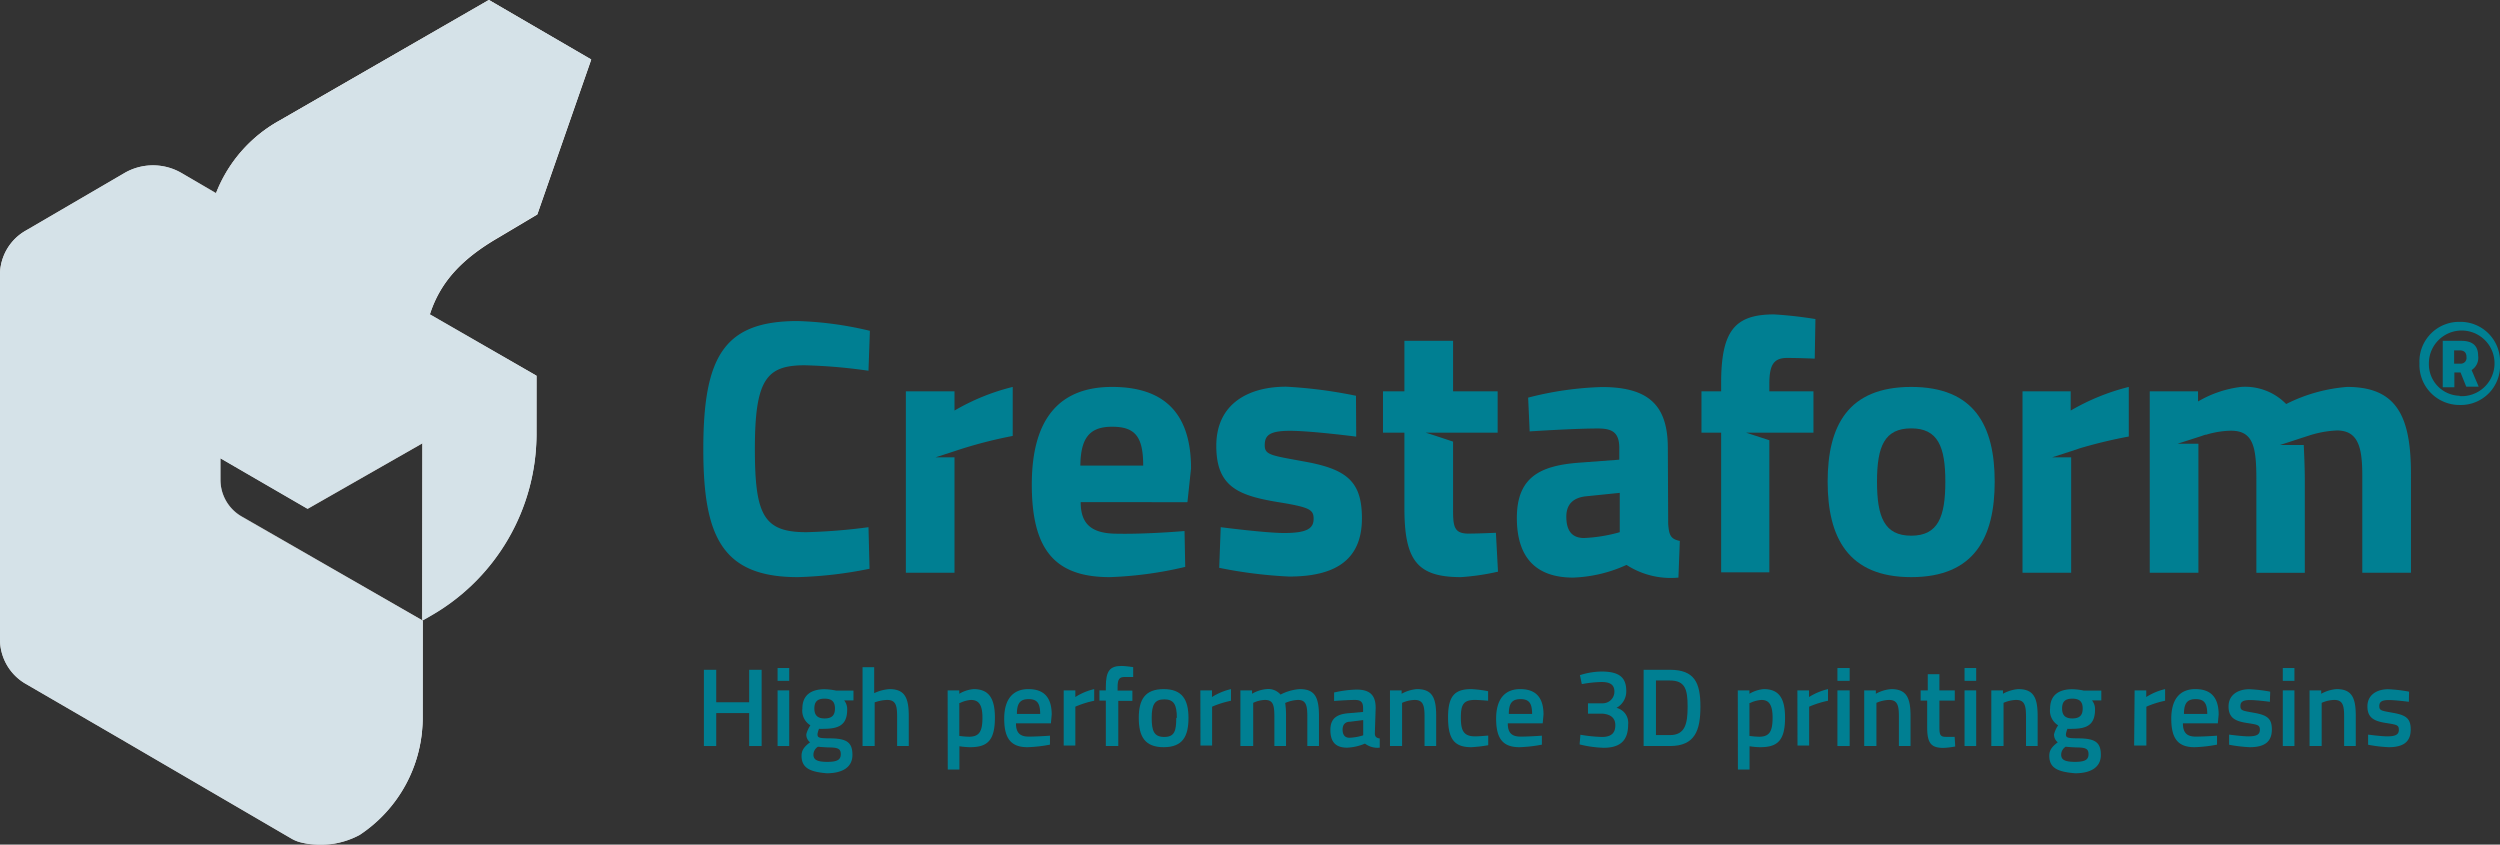 <svg xmlns="http://www.w3.org/2000/svg" xmlns:xlink="http://www.w3.org/1999/xlink" viewBox="0 0 214.77 72.56"><rect x="0" y="0" width="214.77" height="72.56" fill="#333333" stroke="none"/><defs><linearGradient id="linear-gradient" x1="26.19" y1="56.36" x2="14.63" y2="37.73" gradientUnits="userSpaceOnUse"><stop offset="0" stop-color="#c6c6c5"/><stop offset="1" stop-color="#878787"/></linearGradient><linearGradient id="linear-gradient-2" x1="41.38" y1="35.29" x2="35.58" y2="31.93" gradientUnits="userSpaceOnUse"><stop offset="0" stop-color="#ececec"/><stop offset="0.52" stop-color="#c4c4c4"/><stop offset="0.84" stop-color="#b1b1b1"/></linearGradient><linearGradient id="linear-gradient-3" x1="38.48" y1="19.47" x2="38.48" y2="40.5" gradientUnits="userSpaceOnUse"><stop offset="0.25" stop-color="#fff"/><stop offset="1" stop-color="#c6c6c5"/></linearGradient><linearGradient id="linear-gradient-4" x1="8.89" y1="17.26" x2="17.59" y2="22.62" gradientUnits="userSpaceOnUse"><stop offset="0" stop-color="#d9d9d9"/><stop offset="0.97" stop-color="#9c9b9b"/></linearGradient><linearGradient id="linear-gradient-5" x1="33.75" y1="14.28" x2="4.61" y2="69.01" gradientUnits="userSpaceOnUse"><stop offset="0.71" stop-color="#ececec"/><stop offset="1" stop-color="#b1b1b1"/></linearGradient><linearGradient id="linear-gradient-6" x1="37.99" y1="37.33" x2="44.73" y2="48.85" gradientUnits="userSpaceOnUse"><stop offset="0" stop-color="#fff"/><stop offset="1" stop-color="#c8c8c8"/></linearGradient><linearGradient id="linear-gradient-7" x1="35.02" y1="67.93" x2="27.32" y2="57.43" gradientUnits="userSpaceOnUse"><stop offset="0" stop-color="#fff" stop-opacity="0"/><stop offset="1" stop-color="#fff"/></linearGradient><linearGradient id="linear-gradient-8" x1="40.22" y1="0.78" x2="25.64" y2="27.07" gradientUnits="userSpaceOnUse"><stop offset="0.02" stop-color="#c6c6c5"/><stop offset="0.14" stop-color="#d4d4d4"/><stop offset="0.3" stop-color="#e1e1e1"/><stop offset="0.45" stop-color="#e5e5e5"/><stop offset="0.62" stop-color="#d3d3d3"/><stop offset="0.97" stop-color="#b1b1b1"/></linearGradient></defs><g style="isolation:isolate"><g id="Layer_2" data-name="Layer 2"><g id="Layer_1-2" data-name="Layer 1"><path d="M64.36,61.26H61.53v2.83H60.47V57.54h1.06v2.79h2.83V57.54h1.07v6.55H64.36Z" fill="#007f92"/><path d="M66.8,57.39h1v1.1h-1Zm0,1.92h1v4.78h-1Z" fill="#007f92"/><path d="M68.86,64.93c0-.49.24-.79.73-1.16a.83.83,0,0,1-.32-.7,2.47,2.47,0,0,1,.35-.76,1.47,1.47,0,0,1-.69-1.44c0-1.2.81-1.66,1.91-1.66a5.42,5.42,0,0,1,1,.12l1.48,0v.84l-.8,0a1.2,1.2,0,0,1,.26.78c0,1.3-.68,1.66-2,1.66a3,3,0,0,1-.42,0,2,2,0,0,0-.13.45c0,.31.1.36,1,.37,1.51,0,2,.33,2,1.43s-.93,1.57-2.21,1.57C69.62,66.31,68.86,66,68.86,64.93Zm1.41-.78a.81.81,0,0,0-.39.68c0,.44.32.62,1.19.62s1.16-.19,1.16-.66-.25-.57-1-.58C70.91,64.21,70.27,64.15,70.27,64.15Zm1.46-3.28c0-.57-.25-.85-.89-.85s-.88.28-.88.85.27.85.88.85S71.73,61.46,71.73,60.87Z" fill="#007f92"/><path d="M74.1,64.09V57.32h1v2.23a3.59,3.59,0,0,1,1.31-.35c1.33,0,1.66.76,1.66,2.32v2.57h-1V61.55c0-.95-.12-1.42-.86-1.42a3.49,3.49,0,0,0-1.07.21v3.75Z" fill="#007f92"/><path d="M81.41,59.31h1v.29a2.89,2.89,0,0,1,1.23-.4c1.25,0,1.83.71,1.83,2.45,0,2-.67,2.54-2.14,2.54a6.47,6.47,0,0,1-.91-.08v2h-1Zm1,1.09v2.82a6.7,6.7,0,0,0,.84.07c.89,0,1.15-.47,1.15-1.64s-.36-1.52-1-1.52A2.68,2.68,0,0,0,82.45,60.4Z" fill="#007f92"/><path d="M90.2,63.2l0,.77a11.87,11.87,0,0,1-1.93.22c-1.43,0-2-.76-2-2.45s.76-2.54,2.08-2.54,2,.7,2,2.19l-.07.75h-3c0,.76.3,1.14,1.09,1.14S90.2,63.2,90.2,63.2Zm-.84-1.87c0-.95-.29-1.27-1-1.27s-1,.35-1,1.27Z" fill="#007f92"/><path d="M91.38,59.31h1v.57A5.21,5.21,0,0,1,94,59.2v1a8.26,8.26,0,0,0-1.62.51v3.34h-1Z" fill="#007f92"/><path d="M96.07,64.09H95v-3.9h-.55v-.88H95V59c0-1.38.36-1.79,1.35-1.79.32,0,1,.1,1,.1v.85l-.76,0c-.44,0-.58.21-.58.87v.3h1.27v.88H96.07Z" fill="#007f92"/><path d="M102.1,61.67c0,1.58-.49,2.52-2.13,2.52s-2.14-.94-2.14-2.52.54-2.47,2.14-2.47S102.1,60.12,102.1,61.67Zm-1,0c0-1.11-.24-1.59-1.08-1.59s-1.08.48-1.08,1.59.19,1.64,1.08,1.64S101.05,62.78,101.05,61.67Z" fill="#007f92"/><path d="M103.12,59.31h1v.57a5.34,5.34,0,0,1,1.63-.68v1a8.26,8.26,0,0,0-1.62.51v3.34h-1Z" fill="#007f92"/><path d="M106.56,64.09V59.31h1v.29a3,3,0,0,1,1.24-.4,1.39,1.39,0,0,1,1.21.47,4.15,4.15,0,0,1,1.65-.47c1.3,0,1.65.7,1.65,2.32v2.57h-1V61.55c0-.95-.11-1.42-.81-1.42a3,3,0,0,0-1.09.26,7.65,7.65,0,0,1,.07,1.22v2.48h-1V61.63c0-1.06-.1-1.5-.82-1.5a2.57,2.57,0,0,0-1,.25v3.71Z" fill="#007f92"/><path d="M118.11,63c0,.29.14.4.42.44l0,.79a1.78,1.78,0,0,1-1.27-.35,4.29,4.29,0,0,1-1.54.35c-1,0-1.43-.52-1.43-1.52s.56-1.36,1.58-1.44l1.23-.11v-.34c0-.53-.23-.69-.7-.69-.64,0-1.79.09-1.79.09l0-.73a9.77,9.77,0,0,1,1.92-.25c1.17,0,1.65.49,1.65,1.58ZM116,62c-.44,0-.66.25-.66.68s.18.7.59.7a4.52,4.52,0,0,0,1.18-.21V61.86Z" fill="#007f92"/><path d="M119.41,64.09V59.31h1v.29a3.2,3.2,0,0,1,1.32-.4c1.33,0,1.65.76,1.65,2.32v2.57h-1V61.55c0-.95-.13-1.42-.85-1.42a2.83,2.83,0,0,0-1.08.25v3.71Z" fill="#007f92"/><path d="M127.84,59.38l0,.82s-.75-.07-1.12-.07c-1,0-1.22.4-1.22,1.5s.2,1.63,1.23,1.63c.36,0,1.12-.07,1.12-.07l0,.83a12,12,0,0,1-1.45.17c-1.48,0-2-.72-2-2.56s.57-2.43,2-2.43A10.35,10.35,0,0,1,127.84,59.38Z" fill="#007f92"/><path d="M132.46,63.2l0,.77a11.87,11.87,0,0,1-1.93.22c-1.44,0-2-.76-2-2.45s.75-2.54,2.07-2.54,2,.7,2,2.19l-.07.75h-3c0,.76.29,1.14,1.09,1.14S132.46,63.2,132.46,63.2Zm-.84-1.87c0-.95-.29-1.27-1-1.27s-1,.35-1,1.27Z" fill="#007f92"/><path d="M135.73,58a6.35,6.35,0,0,1,1.84-.31c1.59,0,2.14.54,2.14,1.69a1.61,1.61,0,0,1-.84,1.43,1.32,1.32,0,0,1,1,1.43c0,1.31-.61,2-2.1,2a9.57,9.57,0,0,1-2.07-.29l.07-.83a12.67,12.67,0,0,0,1.85.19c.78,0,1.15-.32,1.15-1s-.46-.94-1.08-1h-1.27v-.89h1.27a1,1,0,0,0,1-1c0-.57-.33-.83-1.1-.83a10.18,10.18,0,0,0-1.7.18Z" fill="#007f92"/><path d="M141.2,64.09V57.54h2.26c2.12,0,2.62,1.12,2.62,3.16s-.46,3.39-2.62,3.39Zm2.26-5.63h-1.2v4.69h1.2c1.32,0,1.52-1,1.52-2.45S144.78,58.46,143.46,58.46Z" fill="#007f92"/><path d="M149.29,59.31h1v.29a2.89,2.89,0,0,1,1.23-.4c1.25,0,1.83.71,1.83,2.45,0,2-.67,2.54-2.14,2.54a6.47,6.47,0,0,1-.91-.08v2h-1Zm1,1.09v2.82a6.7,6.7,0,0,0,.84.07c.89,0,1.15-.47,1.15-1.64s-.36-1.52-.95-1.52A2.68,2.68,0,0,0,150.33,60.4Z" fill="#007f92"/><path d="M154.41,59.31h1v.57a5.34,5.34,0,0,1,1.63-.68v1a8.26,8.26,0,0,0-1.62.51v3.34h-1Z" fill="#007f92"/><path d="M157.85,57.39h1.05v1.1h-1.05Zm0,1.92h1.05v4.78h-1.05Z" fill="#007f92"/><path d="M160.15,64.09V59.31h1v.29a3.2,3.2,0,0,1,1.32-.4c1.33,0,1.66.76,1.66,2.32v2.57h-1V61.55c0-.95-.12-1.42-.85-1.42a2.9,2.9,0,0,0-1.08.25v3.71Z" fill="#007f92"/><path d="M166.61,60.19V62.3c0,.72,0,1,.53,1l.78,0,.05.83a7.36,7.36,0,0,1-1,.12c-1.08,0-1.41-.4-1.41-1.78V60.19H165v-.88h.61V57.92h1v1.39h1.32v.88Z" fill="#007f92"/><path d="M168.77,57.39h1v1.1h-1Zm0,1.92h1v4.78h-1Z" fill="#007f92"/><path d="M171.07,64.09V59.31h1v.29a3.2,3.2,0,0,1,1.32-.4c1.33,0,1.66.76,1.66,2.32v2.57h-1V61.55c0-.95-.12-1.42-.85-1.42a2.9,2.9,0,0,0-1.08.25v3.71Z" fill="#007f92"/><path d="M176.05,64.93c0-.49.24-.79.73-1.16a.83.83,0,0,1-.32-.7,2.47,2.47,0,0,1,.35-.76,1.47,1.47,0,0,1-.69-1.44c0-1.2.81-1.66,1.91-1.66a5.25,5.25,0,0,1,1,.12l1.49,0v.84l-.8,0a1.2,1.2,0,0,1,.26.78c0,1.3-.68,1.66-1.95,1.66a3,3,0,0,1-.42,0,2,2,0,0,0-.13.45c0,.31.1.36,1,.37,1.51,0,2,.33,2,1.43s-.93,1.57-2.21,1.57C176.81,66.31,176.05,66,176.05,64.93Zm1.41-.78a.81.81,0,0,0-.39.68c0,.44.32.62,1.19.62s1.16-.19,1.16-.66-.25-.57-1-.58C178.1,64.21,177.46,64.15,177.46,64.15Zm1.46-3.28c0-.57-.25-.85-.89-.85s-.88.28-.88.85.27.85.88.85S178.92,61.46,178.92,60.87Z" fill="#007f92"/><path d="M183.38,59.31h1v.57A5.22,5.22,0,0,1,186,59.2v1a8,8,0,0,0-1.61.51v3.34h-1.05Z" fill="#007f92"/><path d="M190.46,63.2l0,.77a11.87,11.87,0,0,1-1.93.22c-1.44,0-2-.76-2-2.45s.75-2.54,2.07-2.54,2,.7,2,2.19l-.07.75h-3c0,.76.3,1.14,1.09,1.14S190.46,63.2,190.46,63.2Zm-.84-1.87c0-.95-.29-1.27-1-1.27s-1,.35-1,1.27Z" fill="#007f92"/><path d="M195,60.29s-1.12-.15-1.7-.15-.83.13-.83.52.2.4,1.14.57c1.15.2,1.56.48,1.56,1.44,0,1.12-.71,1.52-1.9,1.52a12.6,12.6,0,0,1-1.77-.21l0-.87s1.15.15,1.64.15c.69,0,1-.14,1-.56s-.16-.44-1.11-.59-1.58-.4-1.58-1.42.84-1.48,1.79-1.48a12.39,12.39,0,0,1,1.79.21Z" fill="#007f92"/><path d="M196.11,57.39h1v1.1h-1Zm0,1.92h1v4.78h-1Z" fill="#007f92"/><path d="M198.41,64.09V59.31h1v.29a3.2,3.2,0,0,1,1.32-.4c1.33,0,1.65.76,1.65,2.32v2.57h-1V61.55c0-.95-.12-1.42-.85-1.42a2.83,2.83,0,0,0-1.08.25v3.71Z" fill="#007f92"/><path d="M206.94,60.29s-1.13-.15-1.71-.15-.83.13-.83.52.2.4,1.14.57c1.15.2,1.56.48,1.56,1.44,0,1.12-.71,1.52-1.9,1.52a12.38,12.38,0,0,1-1.76-.21l0-.87s1.15.15,1.64.15c.69,0,1-.14,1-.56s-.17-.44-1.11-.59-1.59-.4-1.59-1.42.84-1.48,1.79-1.48a12.39,12.39,0,0,1,1.79.21Z" fill="#007f92"/><path d="M26.41,59.1l-15.9-9.21a2.28,2.28,0,0,1-1.13-2V37.78a2.27,2.27,0,0,1,3.41-2l6.15,3.57v1.86a3.64,3.64,0,0,0,1.81,3.14l15.54,8.94Z" fill="url(#linear-gradient)"/><path d="M36.29,31.71v6.36l9.8-5.79L36.91,27A15.3,15.3,0,0,0,36.29,31.71Z" fill="url(#linear-gradient-2)"/><path d="M46.16,18.43l-3.36,2c-4.57,2.66-6.51,5.71-6.51,11.3v6.36l-9.88,5.64L26.18,26.8a13.65,13.65,0,0,1,6.74-11.53L50.79,5.13Z" fill="url(#linear-gradient-3)"/><path d="M6.58,19.83l11.3,6.57V21.26a12.54,12.54,0,0,1,.92-4.54l-3.23-1.87a4.88,4.88,0,0,0-4.85,0L2.23,19.8l.38-.19A4.32,4.32,0,0,1,6.58,19.83Z" fill="url(#linear-gradient-4)"/><path d="M25.27,58.44,11.19,50.28a3.64,3.64,0,0,1-1.81-3.14V37.8a2.29,2.29,0,0,1,3.43-2l13.6,7.89v-17a13.06,13.06,0,0,1,6.51-11.3L50.79,5.13,42,0,24,10.37a12.14,12.14,0,0,0-6.27,10.87v5.09L6.58,19.83A4.38,4.38,0,0,0,0,23.63v31.3a4.41,4.41,0,0,0,2.18,3.8l8.06,4.68,14.81,8.64a3.06,3.06,0,0,0,.84.33,7.1,7.1,0,0,0,5-.65,12.06,12.06,0,0,0,5.42-9.92V53.32L26.41,59.1Z" fill="url(#linear-gradient-5)"/><path d="M36.29,38.07l9.8-5.79v5A18,18,0,0,1,37,52.89l-.75.43Z" fill="url(#linear-gradient-6)"/><path d="M26.36,59.08V72.47a7,7,0,0,0,4.51-.74,12.06,12.06,0,0,0,5.42-9.92V53.32L26.41,59.1Z" fill="url(#linear-gradient-7)"/><path d="M74.7,48.86a35.12,35.12,0,0,1-6.17.72c-6.55,0-8.11-3.56-8.11-11,0-8,1.81-11,8.11-11a30.25,30.25,0,0,1,6.2.84l-.12,3.43a46.07,46.07,0,0,0-5.46-.47c-3.27,0-4.3,1.16-4.3,7.17,0,5.71.75,7.17,4.43,7.17a49.17,49.17,0,0,0,5.33-.43Z" fill="#007f92"/><path d="M101.76,45.62l.06,3.08a32.65,32.65,0,0,1-6.48.88c-4.71,0-6.7-2.34-6.7-7.95s2.33-8.39,6.89-8.39,6.79,2.34,6.79,7l-.31,2.9H92.84c0,1.87.91,2.71,3.15,2.71C98.55,45.9,101.76,45.62,101.76,45.62ZM98.21,40c0-2.53-.72-3.34-2.68-3.34s-2.69,1-2.72,3.34Z" fill="#007f92"/><path d="M116.51,37.51s-3.87-.5-5.68-.5-2.18.41-2.18,1.25.59.87,3.46,1.4c3.62.66,4.89,1.72,4.89,4.87,0,3.64-2.37,5-6.26,5a39,39,0,0,1-6-.75l.13-3.49s3.86.5,5.45.5c2,0,2.53-.41,2.53-1.22s-.35-1-3.21-1.46c-3.37-.57-5.15-1.38-5.15-4.81,0-3.61,2.75-5.08,6-5.08a40.14,40.14,0,0,1,6,.78Z" fill="#007f92"/><path d="M143.31,45c.07.94.19,1.31,1,1.47l-.12,3.15a7,7,0,0,1-4.46-1.09,12,12,0,0,1-4.58,1.09c-3.28,0-4.84-1.81-4.84-5.12,0-3.52,2-4.52,5.46-4.76l3.34-.25v-1c0-1.34-.6-1.68-1.84-1.68-2.06,0-5.86.25-5.86.25l-.13-2.9a28.28,28.28,0,0,1,6.33-.91c4.05,0,5.67,1.59,5.67,5.24Zm-7-2.37c-1.09.1-1.75.63-1.75,1.75s.41,1.84,1.53,1.84a13.36,13.36,0,0,0,3.06-.5V42.34Z" fill="#007f92"/><path d="M171.36,41.38c0,4.8-1.75,8.2-7.17,8.2s-7.18-3.4-7.18-8.2,1.75-8.14,7.18-8.14S171.36,36.58,171.36,41.38Zm-4.24,0c0-3-.63-4.58-2.93-4.58s-2.94,1.55-2.94,4.58.63,4.64,2.94,4.64S167.12,44.4,167.12,41.38Z" fill="#007f92"/><path d="M177.89,35.27V33.62h-4.14V49.2h4.18V39.29h-1.64l1.64-.53h0l.78-.26h0a41.71,41.71,0,0,1,4.17-1V33.24A18.94,18.94,0,0,0,177.89,35.27Z" fill="#007f92"/><path d="M82,35.27V33.62H77.82V49.2H82V39.29H80.36L82,38.76h0a38.67,38.67,0,0,1,5-1.31V33.24A18.8,18.8,0,0,0,82,35.27Z" fill="#007f92"/><path d="M128.51,45.77s-1.5.07-2.37.07c-1.31,0-1.31-.72-1.31-2.28V37.94c-.38-.13-2.31-.77-2.36-.77h6.19V33.62h-3.83V29.28h-4.18v4.34h-1.84v3.55h1.84v6.48c0,4.49,1.09,5.93,4.86,5.93a20.28,20.28,0,0,0,3.18-.47Z" fill="#007f92"/><path d="M153.53,30.75c1,0,2.37.06,2.37.06l.06-3.4a35.21,35.21,0,0,0-3.55-.4c-3.4,0-4.55,1.43-4.55,5.92v.69h-1.69v3.55h1.69v12H152V37.82c-.69-.22-2-.65-2-.65h5.79V33.62H152V33C152,31.37,152.35,30.75,153.53,30.75Z" fill="#007f92"/><path d="M201.64,33.24a14,14,0,0,0-5.24,1.47,4.92,4.92,0,0,0-3.89-1.47,9.54,9.54,0,0,0-3.68,1.25v-.87h-4.15V49.2h4.18V38.12h-1.79L189,37.5l.44-.15.07,0h0a7.83,7.83,0,0,1,2.14-.35c1.94,0,2.19,1.41,2.19,4.21v8H198V41.13c0-.81-.05-2.12-.09-2.9h-2.05s1.27-.41,2-.65h0l.56-.18h0a9,9,0,0,1,2.34-.42c1.87,0,2.18,1.53,2.18,3.9V49.2h4.18V40.75C207.13,35.74,205.88,33.24,201.64,33.24Z" fill="#007f92"/><path d="M42,0,24,10.37a12.15,12.15,0,0,0-6.26,10.87v5.09l8.64,5v-4.6a13.06,13.06,0,0,1,6.51-11.3L50.79,5.13Z" fill="url(#linear-gradient-8)"/><path d="M211.32,27.65a3.4,3.4,0,0,1,3.45,3.57,3.37,3.37,0,0,1-3.48,3.57,3.44,3.44,0,0,1-3.44-3.57A3.41,3.41,0,0,1,211.32,27.65Zm0,6.38a2.82,2.82,0,1,0-2.66-2.81A2.71,2.71,0,0,0,211.29,34Z" fill="#007f92"/><path d="M211.38,32h-.53v1.27h-1V29.28h1.59c.87,0,1.45.34,1.45,1.27a1.24,1.24,0,0,1-.56,1.24l.61,1.43h-1.07Zm-.55-.76h.53a.49.49,0,0,0,.53-.56c0-.39-.19-.58-.6-.58h-.46Z" fill="#007f92"/><path d="M36.29,38.07V53.32l.75-.43a18,18,0,0,0,9.05-15.61v-5h0L36.93,27c.9-2.82,2.78-4.8,5.87-6.6l3.36-2,4.63-13.3L42,0,24,10.37a12.21,12.21,0,0,0-5.43,6.24l-3-1.76a4.88,4.88,0,0,0-4.85,0L2.26,19.79A4.36,4.36,0,0,0,0,23.63v31.3a4.41,4.41,0,0,0,2.18,3.8l8.06,4.68,14.81,8.64a3.06,3.06,0,0,0,.84.33,7.1,7.1,0,0,0,5-.65,12.06,12.06,0,0,0,5.42-9.92V53.32L20.75,44.38a3.64,3.64,0,0,1-1.81-3.14V39.38l7.47,4.33,9.88-5.64h0" fill="#d5e2e8" style="mix-blend-mode:multiply"/></g></g></g></svg>